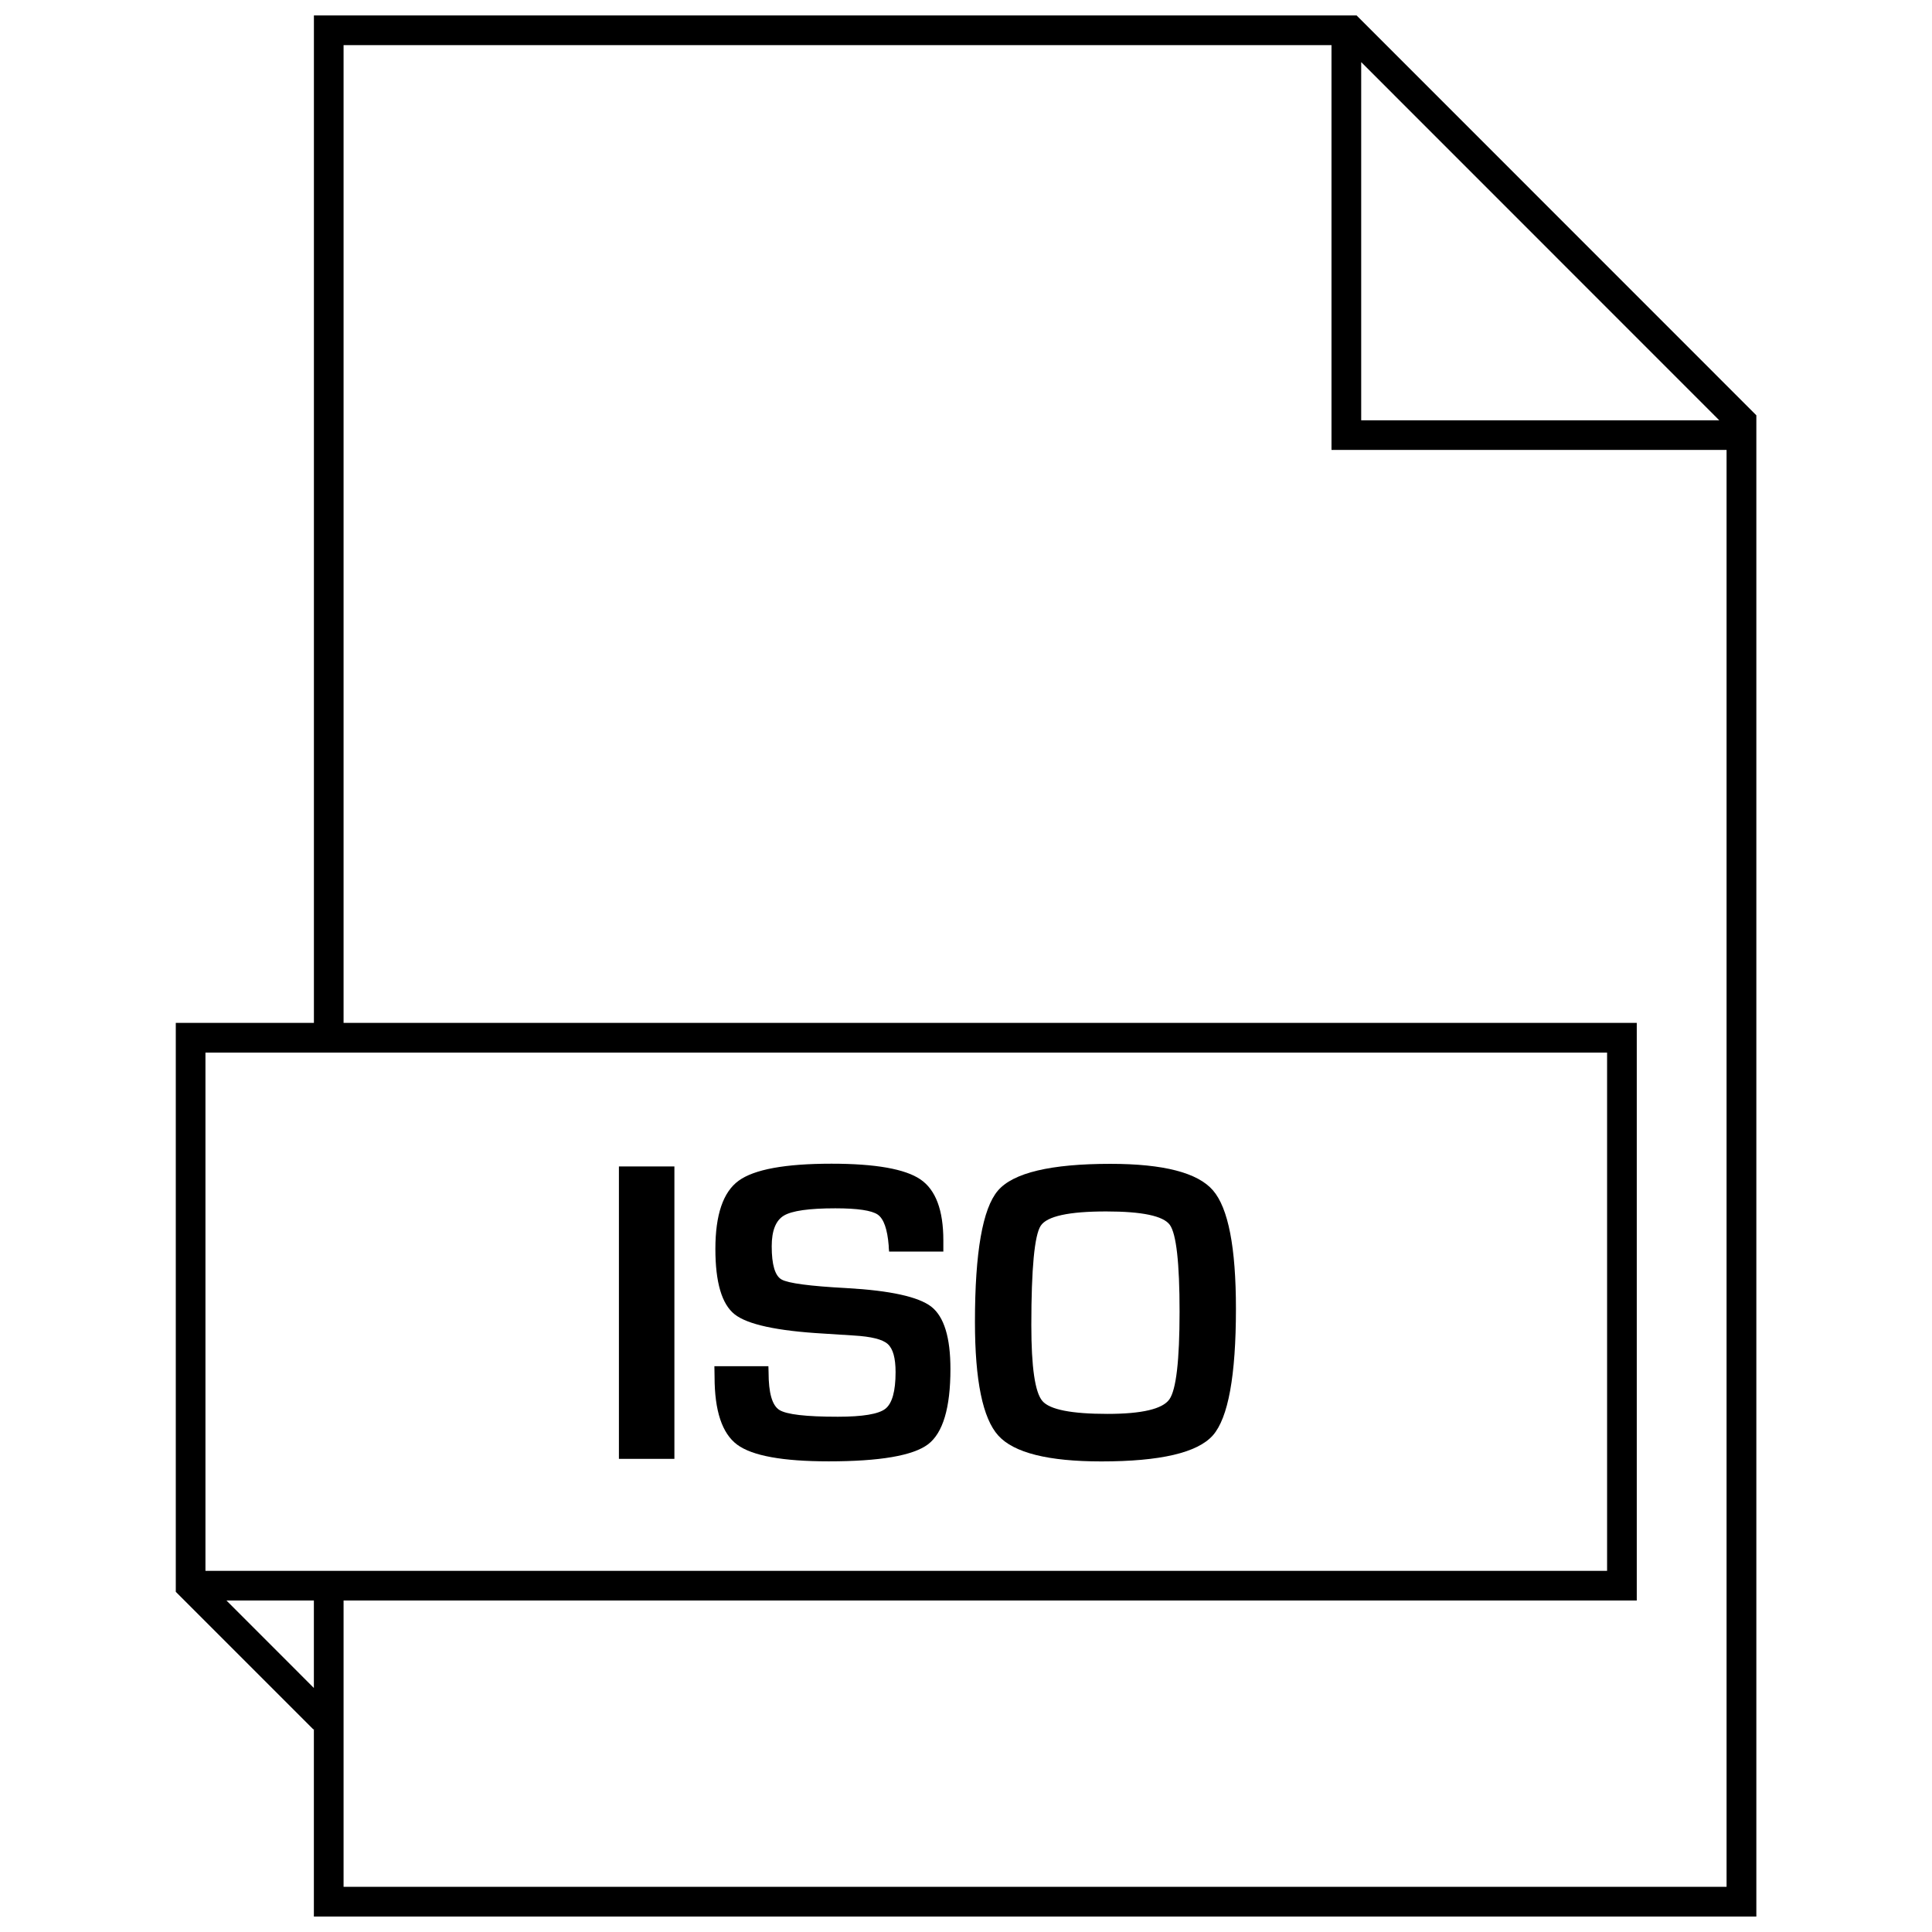 <?xml version="1.0" encoding="UTF-8"?>
<!-- Uploaded to: ICON Repo, www.iconrepo.com, Generator: ICON Repo Mixer Tools -->
<svg width="800px" height="800px" version="1.1" viewBox="144 144 512 512" xmlns="http://www.w3.org/2000/svg">
 <defs>
  <clipPath id="a">
   <path d="m190 148.09h420v503.81h-420z"/>
  </clipPath>
 </defs>
 <path d="m308.02 453.12h14.703v77.492h-14.703z"/>
 <path d="m368.38 485.36c-9.762-0.52-15.523-1.289-17.254-2.281-1.746-0.977-2.613-3.922-2.613-8.801 0-4.125 1.07-6.832 3.211-8.125 2.141-1.289 6.691-1.938 13.648-1.938 5.902 0 9.652 0.566 11.242 1.668 1.59 1.117 2.551 3.856 2.898 8.203 0 0.332 0.031 0.867 0.109 1.59h14.375v-2.961c0-8.031-2.031-13.414-6.078-16.168-4.047-2.754-11.902-4.156-23.57-4.156-12.297 0-20.5 1.512-24.609 4.519-4.109 2.992-6.156 9.035-6.156 18.074 0 8.848 1.699 14.625 5.102 17.32 3.402 2.691 11.242 4.394 23.508 5.102l8.125 0.52c4.582 0.27 7.559 1.008 8.941 2.25 1.387 1.242 2.078 3.699 2.078 7.461 0 5.07-0.914 8.312-2.723 9.715-1.812 1.402-6.016 2.094-12.594 2.094-8.438 0-13.602-0.598-15.508-1.812-1.891-1.211-2.832-4.519-2.832-9.934l-0.047-1.637h-14.312l0.047 2.832c0 9.004 2 14.988 5.984 17.949 4 2.961 12.09 4.426 24.277 4.426 13.555 0 22.309-1.512 26.293-4.504 3.969-3.008 5.953-9.668 5.953-19.965 0-8.359-1.684-13.871-5.086-16.531-3.406-2.613-10.867-4.266-22.41-4.91z"/>
 <path d="m438.27 452.43c-15.824 0-25.773 2.363-29.82 7.102-4.047 4.738-6.078 16.328-6.078 34.793 0 15.523 2.062 25.566 6.188 30.117 4.125 4.566 13.242 6.848 27.316 6.848 15.617 0 25.473-2.297 29.551-6.91 4.062-4.629 6.109-15.809 6.109-33.566 0-16.23-2.031-26.688-6.094-31.363-4.027-4.672-13.098-7.019-27.172-7.019zm15.617 62.426c-1.812 2.551-7.289 3.84-16.406 3.84-9.523 0-15.289-1.133-17.238-3.418-1.953-2.281-2.93-8.957-2.93-20.086 0-15.035 0.836-23.82 2.488-26.355 1.668-2.535 7.445-3.793 17.336-3.793 9.523 0 15.16 1.18 16.879 3.559 1.715 2.379 2.582 10.043 2.582 23.02-0.004 12.938-0.902 20.684-2.711 23.234z"/>
 <g clip-path="url(#a)">
  <path d="m227.18 602.21v49.688h382.27v-397.84l-105.94-105.97h-276.32v266.99h-36.605v150.77l36.48 36.48zm277.55-441.75 94.891 94.922h-94.891zm-269.68-4.504h261.81v107.28h104.7v380.79h-366.51v-75.871h342.71v-153.08h-342.71zm-36.605 266.99h371.45v137.34h-371.45zm28.734 145.21v23.176l-23.16-23.176z"/>
 </g>
</svg>